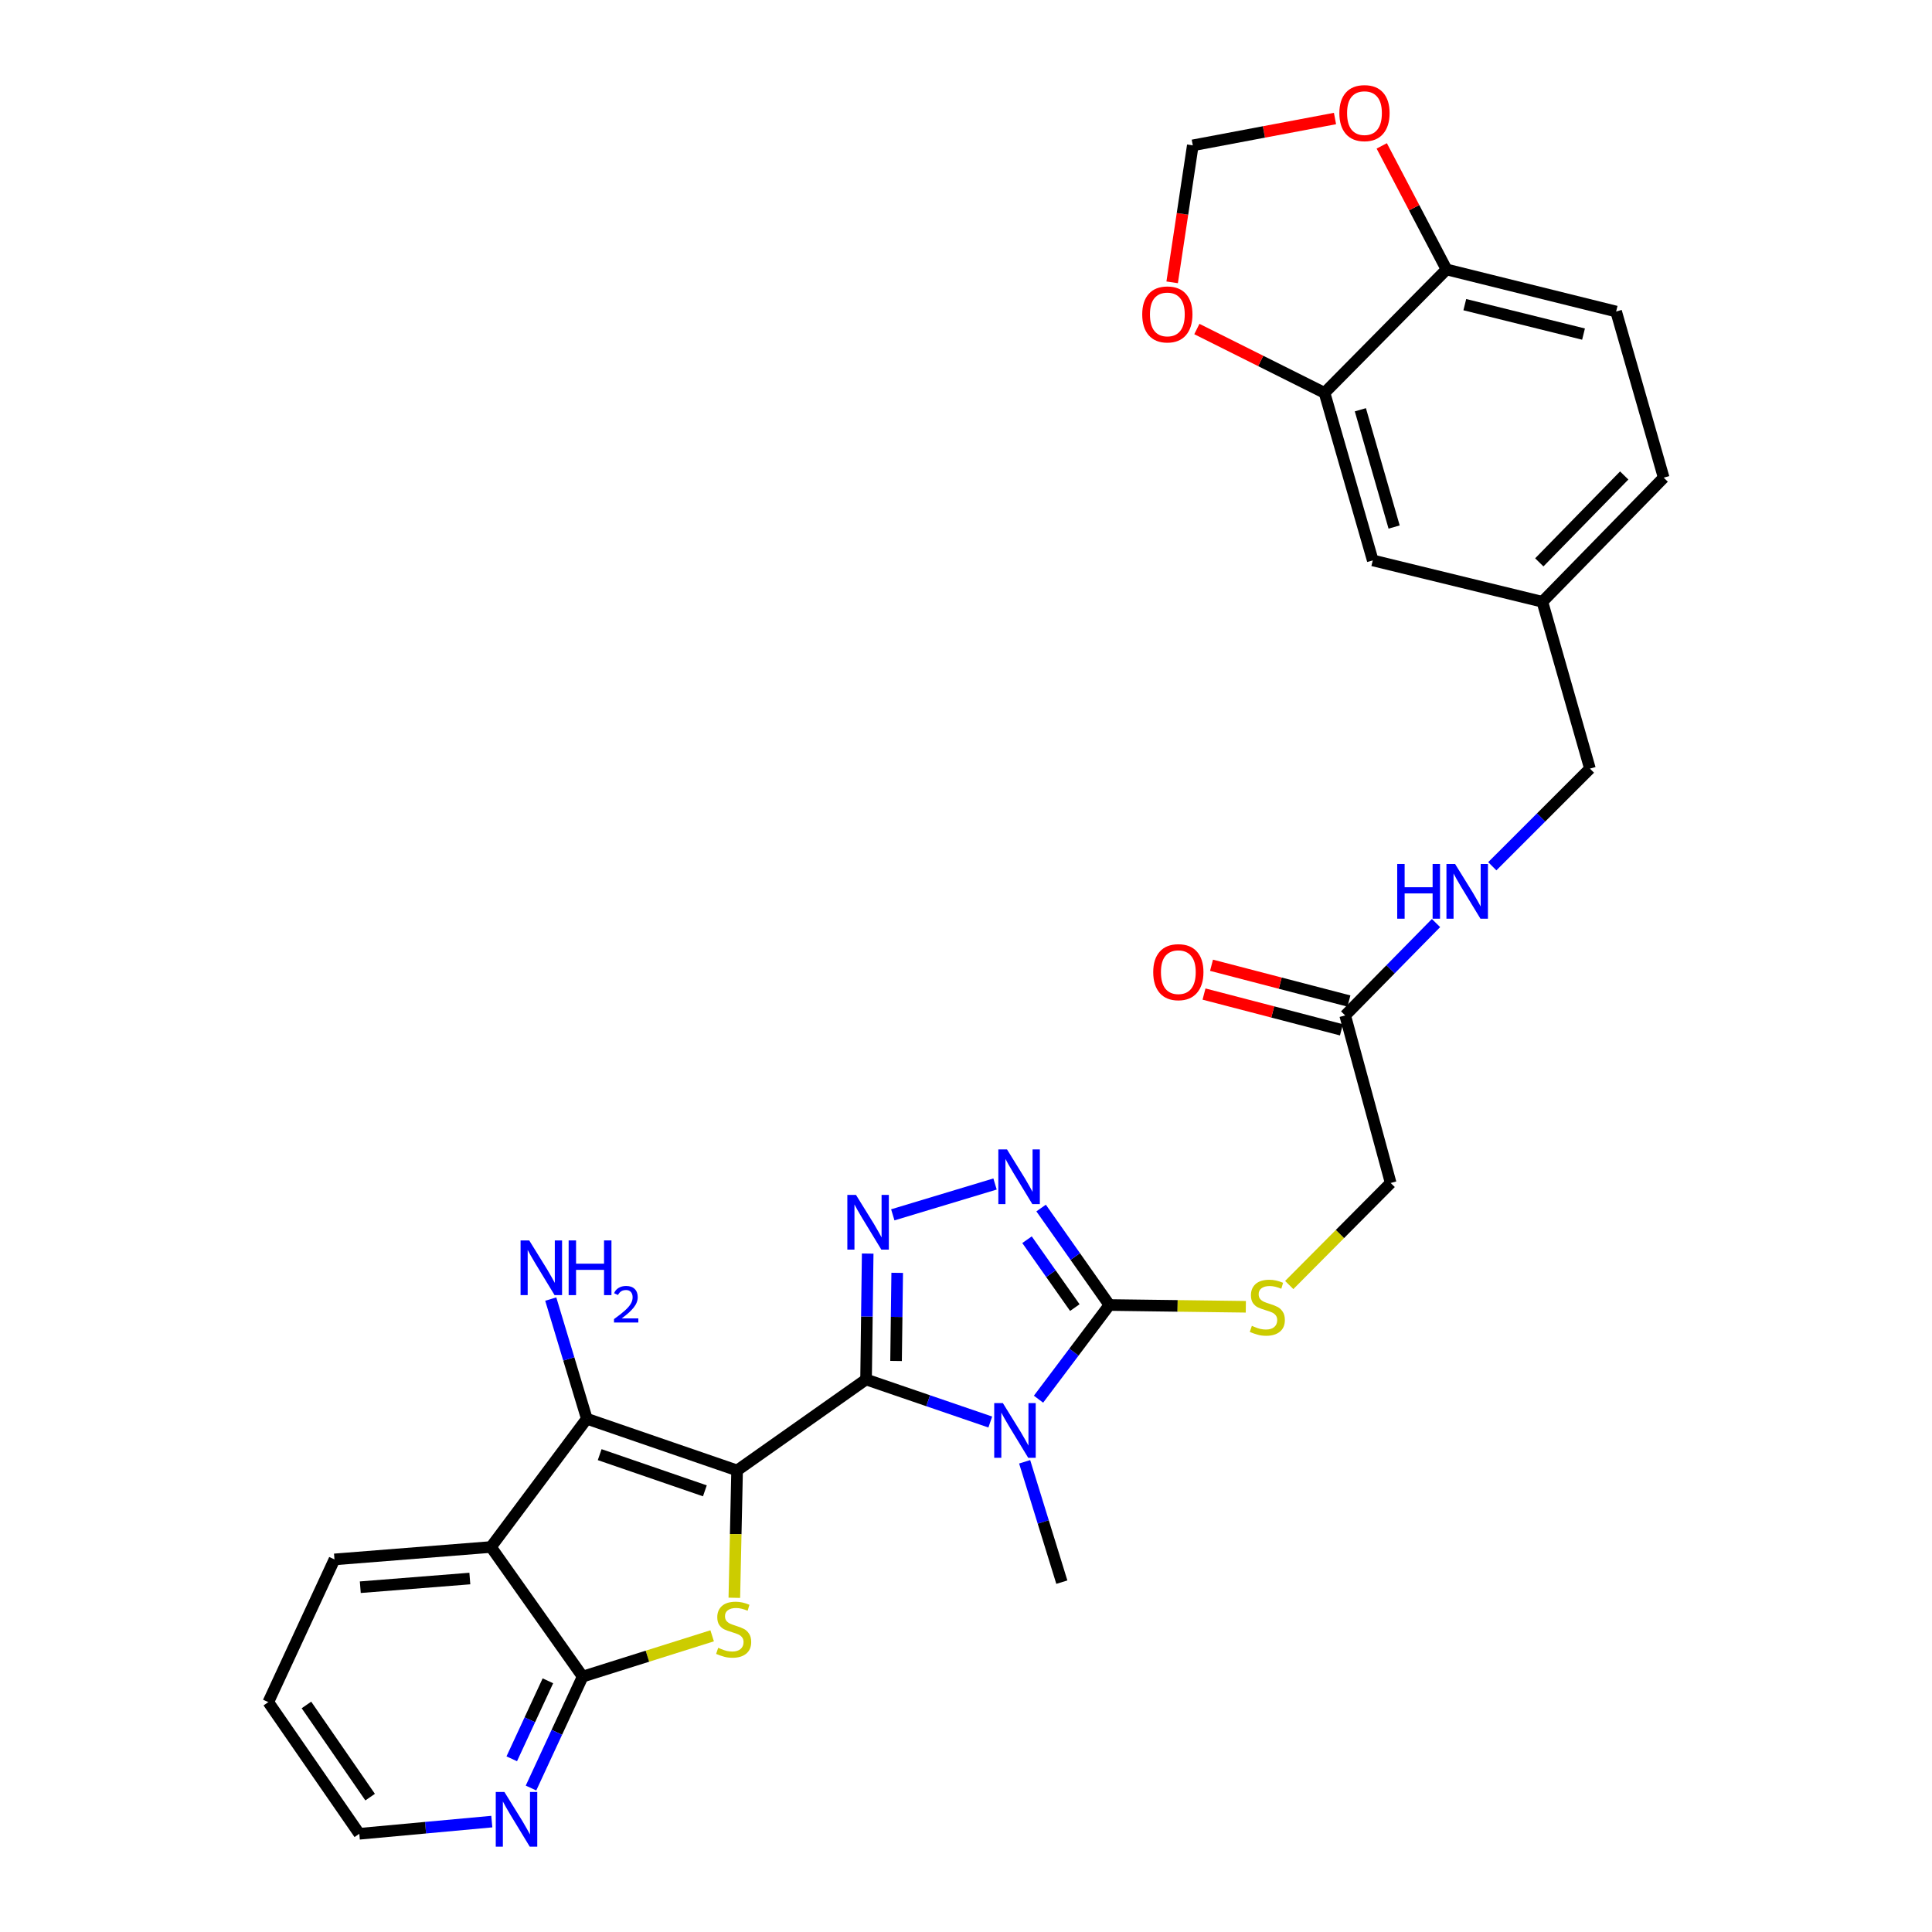 <?xml version='1.0' encoding='iso-8859-1'?>
<svg version='1.1' baseProfile='full'
              xmlns='http://www.w3.org/2000/svg'
                      xmlns:rdkit='http://www.rdkit.org/xml'
                      xmlns:xlink='http://www.w3.org/1999/xlink'
                  xml:space='preserve'
width='1000px' height='1000px' viewBox='0 0 1000 1000'>
<!-- END OF HEADER -->
<rect style='opacity:1.0;fill:#FFFFFF;stroke:none' width='1000' height='1000' x='0' y='0'> </rect>
<path class='bond-0' d='M 381.519,761.101 L 448.273,714.011' style='fill:none;fill-rule:evenodd;stroke:#000000;stroke-width:6px;stroke-linecap:butt;stroke-linejoin:miter;stroke-opacity:1' />
<path class='bond-2' d='M 381.519,761.101 L 380.805,794.058' style='fill:none;fill-rule:evenodd;stroke:#000000;stroke-width:6px;stroke-linecap:butt;stroke-linejoin:miter;stroke-opacity:1' />
<path class='bond-2' d='M 380.805,794.058 L 380.09,827.016' style='fill:none;fill-rule:evenodd;stroke:#CCCC00;stroke-width:6px;stroke-linecap:butt;stroke-linejoin:miter;stroke-opacity:1' />
<path class='bond-3' d='M 381.519,761.101 L 303.736,734.343' style='fill:none;fill-rule:evenodd;stroke:#000000;stroke-width:6px;stroke-linecap:butt;stroke-linejoin:miter;stroke-opacity:1' />
<path class='bond-3' d='M 364.841,771.652 L 310.393,752.922' style='fill:none;fill-rule:evenodd;stroke:#000000;stroke-width:6px;stroke-linecap:butt;stroke-linejoin:miter;stroke-opacity:1' />
<path class='bond-1' d='M 448.273,714.011 L 480.421,725.023' style='fill:none;fill-rule:evenodd;stroke:#000000;stroke-width:6px;stroke-linecap:butt;stroke-linejoin:miter;stroke-opacity:1' />
<path class='bond-1' d='M 480.421,725.023 L 512.569,736.034' style='fill:none;fill-rule:evenodd;stroke:#0000FF;stroke-width:6px;stroke-linecap:butt;stroke-linejoin:miter;stroke-opacity:1' />
<path class='bond-4' d='M 448.273,714.011 L 448.694,681.428' style='fill:none;fill-rule:evenodd;stroke:#000000;stroke-width:6px;stroke-linecap:butt;stroke-linejoin:miter;stroke-opacity:1' />
<path class='bond-4' d='M 448.694,681.428 L 449.116,648.845' style='fill:none;fill-rule:evenodd;stroke:#0000FF;stroke-width:6px;stroke-linecap:butt;stroke-linejoin:miter;stroke-opacity:1' />
<path class='bond-4' d='M 463.801,704.436 L 464.096,681.628' style='fill:none;fill-rule:evenodd;stroke:#000000;stroke-width:6px;stroke-linecap:butt;stroke-linejoin:miter;stroke-opacity:1' />
<path class='bond-4' d='M 464.096,681.628 L 464.391,658.819' style='fill:none;fill-rule:evenodd;stroke:#0000FF;stroke-width:6px;stroke-linecap:butt;stroke-linejoin:miter;stroke-opacity:1' />
<path class='bond-5' d='M 537.533,724.218 L 555.878,699.844' style='fill:none;fill-rule:evenodd;stroke:#0000FF;stroke-width:6px;stroke-linecap:butt;stroke-linejoin:miter;stroke-opacity:1' />
<path class='bond-5' d='M 555.878,699.844 L 574.224,675.471' style='fill:none;fill-rule:evenodd;stroke:#000000;stroke-width:6px;stroke-linecap:butt;stroke-linejoin:miter;stroke-opacity:1' />
<path class='bond-22' d='M 530.356,756.624 L 539.981,787.772' style='fill:none;fill-rule:evenodd;stroke:#0000FF;stroke-width:6px;stroke-linecap:butt;stroke-linejoin:miter;stroke-opacity:1' />
<path class='bond-22' d='M 539.981,787.772 L 549.605,818.921' style='fill:none;fill-rule:evenodd;stroke:#000000;stroke-width:6px;stroke-linecap:butt;stroke-linejoin:miter;stroke-opacity:1' />
<path class='bond-8' d='M 368.611,846.694 L 335.095,857.25' style='fill:none;fill-rule:evenodd;stroke:#CCCC00;stroke-width:6px;stroke-linecap:butt;stroke-linejoin:miter;stroke-opacity:1' />
<path class='bond-8' d='M 335.095,857.25 L 301.579,867.807' style='fill:none;fill-rule:evenodd;stroke:#000000;stroke-width:6px;stroke-linecap:butt;stroke-linejoin:miter;stroke-opacity:1' />
<path class='bond-7' d='M 303.736,734.343 L 254.122,800.728' style='fill:none;fill-rule:evenodd;stroke:#000000;stroke-width:6px;stroke-linecap:butt;stroke-linejoin:miter;stroke-opacity:1' />
<path class='bond-18' d='M 303.736,734.343 L 294.402,703.372' style='fill:none;fill-rule:evenodd;stroke:#000000;stroke-width:6px;stroke-linecap:butt;stroke-linejoin:miter;stroke-opacity:1' />
<path class='bond-18' d='M 294.402,703.372 L 285.069,672.4' style='fill:none;fill-rule:evenodd;stroke:#0000FF;stroke-width:6px;stroke-linecap:butt;stroke-linejoin:miter;stroke-opacity:1' />
<path class='bond-6' d='M 462.106,628.797 L 515.03,612.838' style='fill:none;fill-rule:evenodd;stroke:#0000FF;stroke-width:6px;stroke-linecap:butt;stroke-linejoin:miter;stroke-opacity:1' />
<path class='bond-9' d='M 574.224,675.471 L 609.53,675.929' style='fill:none;fill-rule:evenodd;stroke:#000000;stroke-width:6px;stroke-linecap:butt;stroke-linejoin:miter;stroke-opacity:1' />
<path class='bond-9' d='M 609.53,675.929 L 644.837,676.387' style='fill:none;fill-rule:evenodd;stroke:#CCCC00;stroke-width:6px;stroke-linecap:butt;stroke-linejoin:miter;stroke-opacity:1' />
<path class='bond-31' d='M 574.224,675.471 L 556.55,650.373' style='fill:none;fill-rule:evenodd;stroke:#000000;stroke-width:6px;stroke-linecap:butt;stroke-linejoin:miter;stroke-opacity:1' />
<path class='bond-31' d='M 556.55,650.373 L 538.877,625.275' style='fill:none;fill-rule:evenodd;stroke:#0000FF;stroke-width:6px;stroke-linecap:butt;stroke-linejoin:miter;stroke-opacity:1' />
<path class='bond-31' d='M 556.328,676.809 L 543.957,659.241' style='fill:none;fill-rule:evenodd;stroke:#000000;stroke-width:6px;stroke-linecap:butt;stroke-linejoin:miter;stroke-opacity:1' />
<path class='bond-31' d='M 543.957,659.241 L 531.586,641.672' style='fill:none;fill-rule:evenodd;stroke:#0000FF;stroke-width:6px;stroke-linecap:butt;stroke-linejoin:miter;stroke-opacity:1' />
<path class='bond-26' d='M 254.122,800.728 L 173.121,807.146' style='fill:none;fill-rule:evenodd;stroke:#000000;stroke-width:6px;stroke-linecap:butt;stroke-linejoin:miter;stroke-opacity:1' />
<path class='bond-26' d='M 243.189,817.046 L 186.488,821.538' style='fill:none;fill-rule:evenodd;stroke:#000000;stroke-width:6px;stroke-linecap:butt;stroke-linejoin:miter;stroke-opacity:1' />
<path class='bond-30' d='M 254.122,800.728 L 301.579,867.807' style='fill:none;fill-rule:evenodd;stroke:#000000;stroke-width:6px;stroke-linecap:butt;stroke-linejoin:miter;stroke-opacity:1' />
<path class='bond-11' d='M 301.579,867.807 L 288.214,896.646' style='fill:none;fill-rule:evenodd;stroke:#000000;stroke-width:6px;stroke-linecap:butt;stroke-linejoin:miter;stroke-opacity:1' />
<path class='bond-11' d='M 288.214,896.646 L 274.849,925.484' style='fill:none;fill-rule:evenodd;stroke:#0000FF;stroke-width:6px;stroke-linecap:butt;stroke-linejoin:miter;stroke-opacity:1' />
<path class='bond-11' d='M 283.595,869.982 L 274.239,890.169' style='fill:none;fill-rule:evenodd;stroke:#000000;stroke-width:6px;stroke-linecap:butt;stroke-linejoin:miter;stroke-opacity:1' />
<path class='bond-11' d='M 274.239,890.169 L 264.883,910.356' style='fill:none;fill-rule:evenodd;stroke:#0000FF;stroke-width:6px;stroke-linecap:butt;stroke-linejoin:miter;stroke-opacity:1' />
<path class='bond-21' d='M 667.305,665.121 L 693.559,638.712' style='fill:none;fill-rule:evenodd;stroke:#CCCC00;stroke-width:6px;stroke-linecap:butt;stroke-linejoin:miter;stroke-opacity:1' />
<path class='bond-21' d='M 693.559,638.712 L 719.813,612.302' style='fill:none;fill-rule:evenodd;stroke:#000000;stroke-width:6px;stroke-linecap:butt;stroke-linejoin:miter;stroke-opacity:1' />
<path class='bond-10' d='M 685.576,203.345 L 710.537,290.062' style='fill:none;fill-rule:evenodd;stroke:#000000;stroke-width:6px;stroke-linecap:butt;stroke-linejoin:miter;stroke-opacity:1' />
<path class='bond-10' d='M 704.122,212.092 L 721.595,272.794' style='fill:none;fill-rule:evenodd;stroke:#000000;stroke-width:6px;stroke-linecap:butt;stroke-linejoin:miter;stroke-opacity:1' />
<path class='bond-14' d='M 685.576,203.345 L 652.533,186.823' style='fill:none;fill-rule:evenodd;stroke:#000000;stroke-width:6px;stroke-linecap:butt;stroke-linejoin:miter;stroke-opacity:1' />
<path class='bond-14' d='M 652.533,186.823 L 619.49,170.302' style='fill:none;fill-rule:evenodd;stroke:#FF0000;stroke-width:6px;stroke-linecap:butt;stroke-linejoin:miter;stroke-opacity:1' />
<path class='bond-33' d='M 685.576,203.345 L 748.719,139.466' style='fill:none;fill-rule:evenodd;stroke:#000000;stroke-width:6px;stroke-linecap:butt;stroke-linejoin:miter;stroke-opacity:1' />
<path class='bond-28' d='M 254.56,942.856 L 220.267,946.012' style='fill:none;fill-rule:evenodd;stroke:#0000FF;stroke-width:6px;stroke-linecap:butt;stroke-linejoin:miter;stroke-opacity:1' />
<path class='bond-28' d='M 220.267,946.012 L 185.974,949.167' style='fill:none;fill-rule:evenodd;stroke:#000000;stroke-width:6px;stroke-linecap:butt;stroke-linejoin:miter;stroke-opacity:1' />
<path class='bond-12' d='M 696.264,525.585 L 719.813,612.302' style='fill:none;fill-rule:evenodd;stroke:#000000;stroke-width:6px;stroke-linecap:butt;stroke-linejoin:miter;stroke-opacity:1' />
<path class='bond-17' d='M 696.264,525.585 L 719.771,501.677' style='fill:none;fill-rule:evenodd;stroke:#000000;stroke-width:6px;stroke-linecap:butt;stroke-linejoin:miter;stroke-opacity:1' />
<path class='bond-17' d='M 719.771,501.677 L 743.279,477.768' style='fill:none;fill-rule:evenodd;stroke:#0000FF;stroke-width:6px;stroke-linecap:butt;stroke-linejoin:miter;stroke-opacity:1' />
<path class='bond-20' d='M 698.204,518.133 L 662.641,508.875' style='fill:none;fill-rule:evenodd;stroke:#000000;stroke-width:6px;stroke-linecap:butt;stroke-linejoin:miter;stroke-opacity:1' />
<path class='bond-20' d='M 662.641,508.875 L 627.078,499.618' style='fill:none;fill-rule:evenodd;stroke:#FF0000;stroke-width:6px;stroke-linecap:butt;stroke-linejoin:miter;stroke-opacity:1' />
<path class='bond-20' d='M 694.324,533.038 L 658.761,523.781' style='fill:none;fill-rule:evenodd;stroke:#000000;stroke-width:6px;stroke-linecap:butt;stroke-linejoin:miter;stroke-opacity:1' />
<path class='bond-20' d='M 658.761,523.781 L 623.197,514.524' style='fill:none;fill-rule:evenodd;stroke:#FF0000;stroke-width:6px;stroke-linecap:butt;stroke-linejoin:miter;stroke-opacity:1' />
<path class='bond-13' d='M 748.719,139.466 L 836.505,161.244' style='fill:none;fill-rule:evenodd;stroke:#000000;stroke-width:6px;stroke-linecap:butt;stroke-linejoin:miter;stroke-opacity:1' />
<path class='bond-13' d='M 758.178,157.683 L 819.629,172.927' style='fill:none;fill-rule:evenodd;stroke:#000000;stroke-width:6px;stroke-linecap:butt;stroke-linejoin:miter;stroke-opacity:1' />
<path class='bond-15' d='M 748.719,139.466 L 731.953,107.489' style='fill:none;fill-rule:evenodd;stroke:#000000;stroke-width:6px;stroke-linecap:butt;stroke-linejoin:miter;stroke-opacity:1' />
<path class='bond-15' d='M 731.953,107.489 L 715.188,75.512' style='fill:none;fill-rule:evenodd;stroke:#FF0000;stroke-width:6px;stroke-linecap:butt;stroke-linejoin:miter;stroke-opacity:1' />
<path class='bond-16' d='M 606.708,146.134 L 612.051,110.686' style='fill:none;fill-rule:evenodd;stroke:#FF0000;stroke-width:6px;stroke-linecap:butt;stroke-linejoin:miter;stroke-opacity:1' />
<path class='bond-16' d='M 612.051,110.686 L 617.394,75.237' style='fill:none;fill-rule:evenodd;stroke:#000000;stroke-width:6px;stroke-linecap:butt;stroke-linejoin:miter;stroke-opacity:1' />
<path class='bond-34' d='M 690.99,61.346 L 654.192,68.292' style='fill:none;fill-rule:evenodd;stroke:#FF0000;stroke-width:6px;stroke-linecap:butt;stroke-linejoin:miter;stroke-opacity:1' />
<path class='bond-34' d='M 654.192,68.292 L 617.394,75.237' style='fill:none;fill-rule:evenodd;stroke:#000000;stroke-width:6px;stroke-linecap:butt;stroke-linejoin:miter;stroke-opacity:1' />
<path class='bond-25' d='M 772.401,448.374 L 797.676,423.106' style='fill:none;fill-rule:evenodd;stroke:#0000FF;stroke-width:6px;stroke-linecap:butt;stroke-linejoin:miter;stroke-opacity:1' />
<path class='bond-25' d='M 797.676,423.106 L 822.951,397.837' style='fill:none;fill-rule:evenodd;stroke:#000000;stroke-width:6px;stroke-linecap:butt;stroke-linejoin:miter;stroke-opacity:1' />
<path class='bond-19' d='M 710.537,290.062 L 798.333,311.48' style='fill:none;fill-rule:evenodd;stroke:#000000;stroke-width:6px;stroke-linecap:butt;stroke-linejoin:miter;stroke-opacity:1' />
<path class='bond-23' d='M 836.505,161.244 L 861.124,247.234' style='fill:none;fill-rule:evenodd;stroke:#000000;stroke-width:6px;stroke-linecap:butt;stroke-linejoin:miter;stroke-opacity:1' />
<path class='bond-24' d='M 798.333,311.48 L 822.951,397.837' style='fill:none;fill-rule:evenodd;stroke:#000000;stroke-width:6px;stroke-linecap:butt;stroke-linejoin:miter;stroke-opacity:1' />
<path class='bond-27' d='M 798.333,311.48 L 861.124,247.234' style='fill:none;fill-rule:evenodd;stroke:#000000;stroke-width:6px;stroke-linecap:butt;stroke-linejoin:miter;stroke-opacity:1' />
<path class='bond-27' d='M 796.736,291.077 L 840.69,246.105' style='fill:none;fill-rule:evenodd;stroke:#000000;stroke-width:6px;stroke-linecap:butt;stroke-linejoin:miter;stroke-opacity:1' />
<path class='bond-29' d='M 173.121,807.146 L 138.876,881.019' style='fill:none;fill-rule:evenodd;stroke:#000000;stroke-width:6px;stroke-linecap:butt;stroke-linejoin:miter;stroke-opacity:1' />
<path class='bond-32' d='M 185.974,949.167 L 138.876,881.019' style='fill:none;fill-rule:evenodd;stroke:#000000;stroke-width:6px;stroke-linecap:butt;stroke-linejoin:miter;stroke-opacity:1' />
<path class='bond-32' d='M 191.58,930.188 L 158.612,882.484' style='fill:none;fill-rule:evenodd;stroke:#000000;stroke-width:6px;stroke-linecap:butt;stroke-linejoin:miter;stroke-opacity:1' />
<path  class='atom-2' d='M 519.086 726.25
L 528.366 741.25
Q 529.286 742.73, 530.766 745.41
Q 532.246 748.09, 532.326 748.25
L 532.326 726.25
L 536.086 726.25
L 536.086 754.57
L 532.206 754.57
L 522.246 738.17
Q 521.086 736.25, 519.846 734.05
Q 518.646 731.85, 518.286 731.17
L 518.286 754.57
L 514.606 754.57
L 514.606 726.25
L 519.086 726.25
' fill='#0000FF'/>
<path  class='atom-3' d='M 371.739 852.908
Q 372.059 853.028, 373.379 853.588
Q 374.699 854.148, 376.139 854.508
Q 377.619 854.828, 379.059 854.828
Q 381.739 854.828, 383.299 853.548
Q 384.859 852.228, 384.859 849.948
Q 384.859 848.388, 384.059 847.428
Q 383.299 846.468, 382.099 845.948
Q 380.899 845.428, 378.899 844.828
Q 376.379 844.068, 374.859 843.348
Q 373.379 842.628, 372.299 841.108
Q 371.259 839.588, 371.259 837.028
Q 371.259 833.468, 373.659 831.268
Q 376.099 829.068, 380.899 829.068
Q 384.179 829.068, 387.899 830.628
L 386.979 833.708
Q 383.579 832.308, 381.019 832.308
Q 378.259 832.308, 376.739 833.468
Q 375.219 834.588, 375.259 836.548
Q 375.259 838.068, 376.019 838.988
Q 376.819 839.908, 377.939 840.428
Q 379.099 840.948, 381.019 841.548
Q 383.579 842.348, 385.099 843.148
Q 386.619 843.948, 387.699 845.588
Q 388.819 847.188, 388.819 849.948
Q 388.819 853.868, 386.179 855.988
Q 383.579 858.068, 379.219 858.068
Q 376.699 858.068, 374.779 857.508
Q 372.899 856.988, 370.659 856.068
L 371.739 852.908
' fill='#CCCC00'/>
<path  class='atom-5' d='M 443.065 618.491
L 452.345 633.491
Q 453.265 634.971, 454.745 637.651
Q 456.225 640.331, 456.305 640.491
L 456.305 618.491
L 460.065 618.491
L 460.065 646.811
L 456.185 646.811
L 446.225 630.411
Q 445.065 628.491, 443.825 626.291
Q 442.625 624.091, 442.265 623.411
L 442.265 646.811
L 438.585 646.811
L 438.585 618.491
L 443.065 618.491
' fill='#0000FF'/>
<path  class='atom-7' d='M 521.217 594.925
L 530.497 609.925
Q 531.417 611.405, 532.897 614.085
Q 534.377 616.765, 534.457 616.925
L 534.457 594.925
L 538.217 594.925
L 538.217 623.245
L 534.337 623.245
L 524.377 606.845
Q 523.217 604.925, 521.977 602.725
Q 520.777 600.525, 520.417 599.845
L 520.417 623.245
L 516.737 623.245
L 516.737 594.925
L 521.217 594.925
' fill='#0000FF'/>
<path  class='atom-10' d='M 647.961 686.252
Q 648.281 686.372, 649.601 686.932
Q 650.921 687.492, 652.361 687.852
Q 653.841 688.172, 655.281 688.172
Q 657.961 688.172, 659.521 686.892
Q 661.081 685.572, 661.081 683.292
Q 661.081 681.732, 660.281 680.772
Q 659.521 679.812, 658.321 679.292
Q 657.121 678.772, 655.121 678.172
Q 652.601 677.412, 651.081 676.692
Q 649.601 675.972, 648.521 674.452
Q 647.481 672.932, 647.481 670.372
Q 647.481 666.812, 649.881 664.612
Q 652.321 662.412, 657.121 662.412
Q 660.401 662.412, 664.121 663.972
L 663.201 667.052
Q 659.801 665.652, 657.241 665.652
Q 654.481 665.652, 652.961 666.812
Q 651.441 667.932, 651.481 669.892
Q 651.481 671.412, 652.241 672.332
Q 653.041 673.252, 654.161 673.772
Q 655.321 674.292, 657.241 674.892
Q 659.801 675.692, 661.321 676.492
Q 662.841 677.292, 663.921 678.932
Q 665.041 680.532, 665.041 683.292
Q 665.041 687.212, 662.401 689.332
Q 659.801 691.412, 655.441 691.412
Q 652.921 691.412, 651.001 690.852
Q 649.121 690.332, 646.881 689.412
L 647.961 686.252
' fill='#CCCC00'/>
<path  class='atom-12' d='M 261.083 927.52
L 270.363 942.52
Q 271.283 944, 272.763 946.68
Q 274.243 949.36, 274.323 949.52
L 274.323 927.52
L 278.083 927.52
L 278.083 955.84
L 274.203 955.84
L 264.243 939.44
Q 263.083 937.52, 261.843 935.32
Q 260.643 933.12, 260.283 932.44
L 260.283 955.84
L 256.603 955.84
L 256.603 927.52
L 261.083 927.52
' fill='#0000FF'/>
<path  class='atom-15' d='M 591.216 162.744
Q 591.216 155.944, 594.576 152.144
Q 597.936 148.344, 604.216 148.344
Q 610.496 148.344, 613.856 152.144
Q 617.216 155.944, 617.216 162.744
Q 617.216 169.624, 613.816 173.544
Q 610.416 177.424, 604.216 177.424
Q 597.976 177.424, 594.576 173.544
Q 591.216 169.664, 591.216 162.744
M 604.216 174.224
Q 608.536 174.224, 610.856 171.344
Q 613.216 168.424, 613.216 162.744
Q 613.216 157.184, 610.856 154.384
Q 608.536 151.544, 604.216 151.544
Q 599.896 151.544, 597.536 154.344
Q 595.216 157.144, 595.216 162.744
Q 595.216 168.464, 597.536 171.344
Q 599.896 174.224, 604.216 174.224
' fill='#FF0000'/>
<path  class='atom-16' d='M 693.25 58.545
Q 693.25 51.745, 696.61 47.945
Q 699.97 44.145, 706.25 44.145
Q 712.53 44.145, 715.89 47.945
Q 719.25 51.745, 719.25 58.545
Q 719.25 65.425, 715.85 69.345
Q 712.45 73.225, 706.25 73.225
Q 700.01 73.225, 696.61 69.345
Q 693.25 65.465, 693.25 58.545
M 706.25 70.025
Q 710.57 70.025, 712.89 67.145
Q 715.25 64.225, 715.25 58.545
Q 715.25 52.985, 712.89 50.185
Q 710.57 47.345, 706.25 47.345
Q 701.93 47.345, 699.57 50.145
Q 697.25 52.945, 697.25 58.545
Q 697.25 64.265, 699.57 67.145
Q 701.93 70.025, 706.25 70.025
' fill='#FF0000'/>
<path  class='atom-18' d='M 723.195 447.196
L 727.035 447.196
L 727.035 459.236
L 741.515 459.236
L 741.515 447.196
L 745.355 447.196
L 745.355 475.516
L 741.515 475.516
L 741.515 462.436
L 727.035 462.436
L 727.035 475.516
L 723.195 475.516
L 723.195 447.196
' fill='#0000FF'/>
<path  class='atom-18' d='M 753.155 447.196
L 762.435 462.196
Q 763.355 463.676, 764.835 466.356
Q 766.315 469.036, 766.395 469.196
L 766.395 447.196
L 770.155 447.196
L 770.155 475.516
L 766.275 475.516
L 756.315 459.116
Q 755.155 457.196, 753.915 454.996
Q 752.715 452.796, 752.355 452.116
L 752.355 475.516
L 748.675 475.516
L 748.675 447.196
L 753.155 447.196
' fill='#0000FF'/>
<path  class='atom-19' d='M 273.927 642.04
L 283.207 657.04
Q 284.127 658.52, 285.607 661.2
Q 287.087 663.88, 287.167 664.04
L 287.167 642.04
L 290.927 642.04
L 290.927 670.36
L 287.047 670.36
L 277.087 653.96
Q 275.927 652.04, 274.687 649.84
Q 273.487 647.64, 273.127 646.96
L 273.127 670.36
L 269.447 670.36
L 269.447 642.04
L 273.927 642.04
' fill='#0000FF'/>
<path  class='atom-19' d='M 294.327 642.04
L 298.167 642.04
L 298.167 654.08
L 312.647 654.08
L 312.647 642.04
L 316.487 642.04
L 316.487 670.36
L 312.647 670.36
L 312.647 657.28
L 298.167 657.28
L 298.167 670.36
L 294.327 670.36
L 294.327 642.04
' fill='#0000FF'/>
<path  class='atom-19' d='M 317.86 669.366
Q 318.546 667.598, 320.183 666.621
Q 321.82 665.618, 324.09 665.618
Q 326.915 665.618, 328.499 667.149
Q 330.083 668.68, 330.083 671.399
Q 330.083 674.171, 328.024 676.758
Q 325.991 679.346, 321.767 682.408
L 330.4 682.408
L 330.4 684.52
L 317.807 684.52
L 317.807 682.751
Q 321.292 680.27, 323.351 678.422
Q 325.436 676.574, 326.44 674.91
Q 327.443 673.247, 327.443 671.531
Q 327.443 669.736, 326.545 668.733
Q 325.648 667.73, 324.09 667.73
Q 322.585 667.73, 321.582 668.337
Q 320.579 668.944, 319.866 670.29
L 317.86 669.366
' fill='#0000FF'/>
<path  class='atom-21' d='M 596.907 503.186
Q 596.907 496.386, 600.267 492.586
Q 603.627 488.786, 609.907 488.786
Q 616.187 488.786, 619.547 492.586
Q 622.907 496.386, 622.907 503.186
Q 622.907 510.066, 619.507 513.986
Q 616.107 517.866, 609.907 517.866
Q 603.667 517.866, 600.267 513.986
Q 596.907 510.106, 596.907 503.186
M 609.907 514.666
Q 614.227 514.666, 616.547 511.786
Q 618.907 508.866, 618.907 503.186
Q 618.907 497.626, 616.547 494.826
Q 614.227 491.986, 609.907 491.986
Q 605.587 491.986, 603.227 494.786
Q 600.907 497.586, 600.907 503.186
Q 600.907 508.906, 603.227 511.786
Q 605.587 514.666, 609.907 514.666
' fill='#FF0000'/>
</svg>
